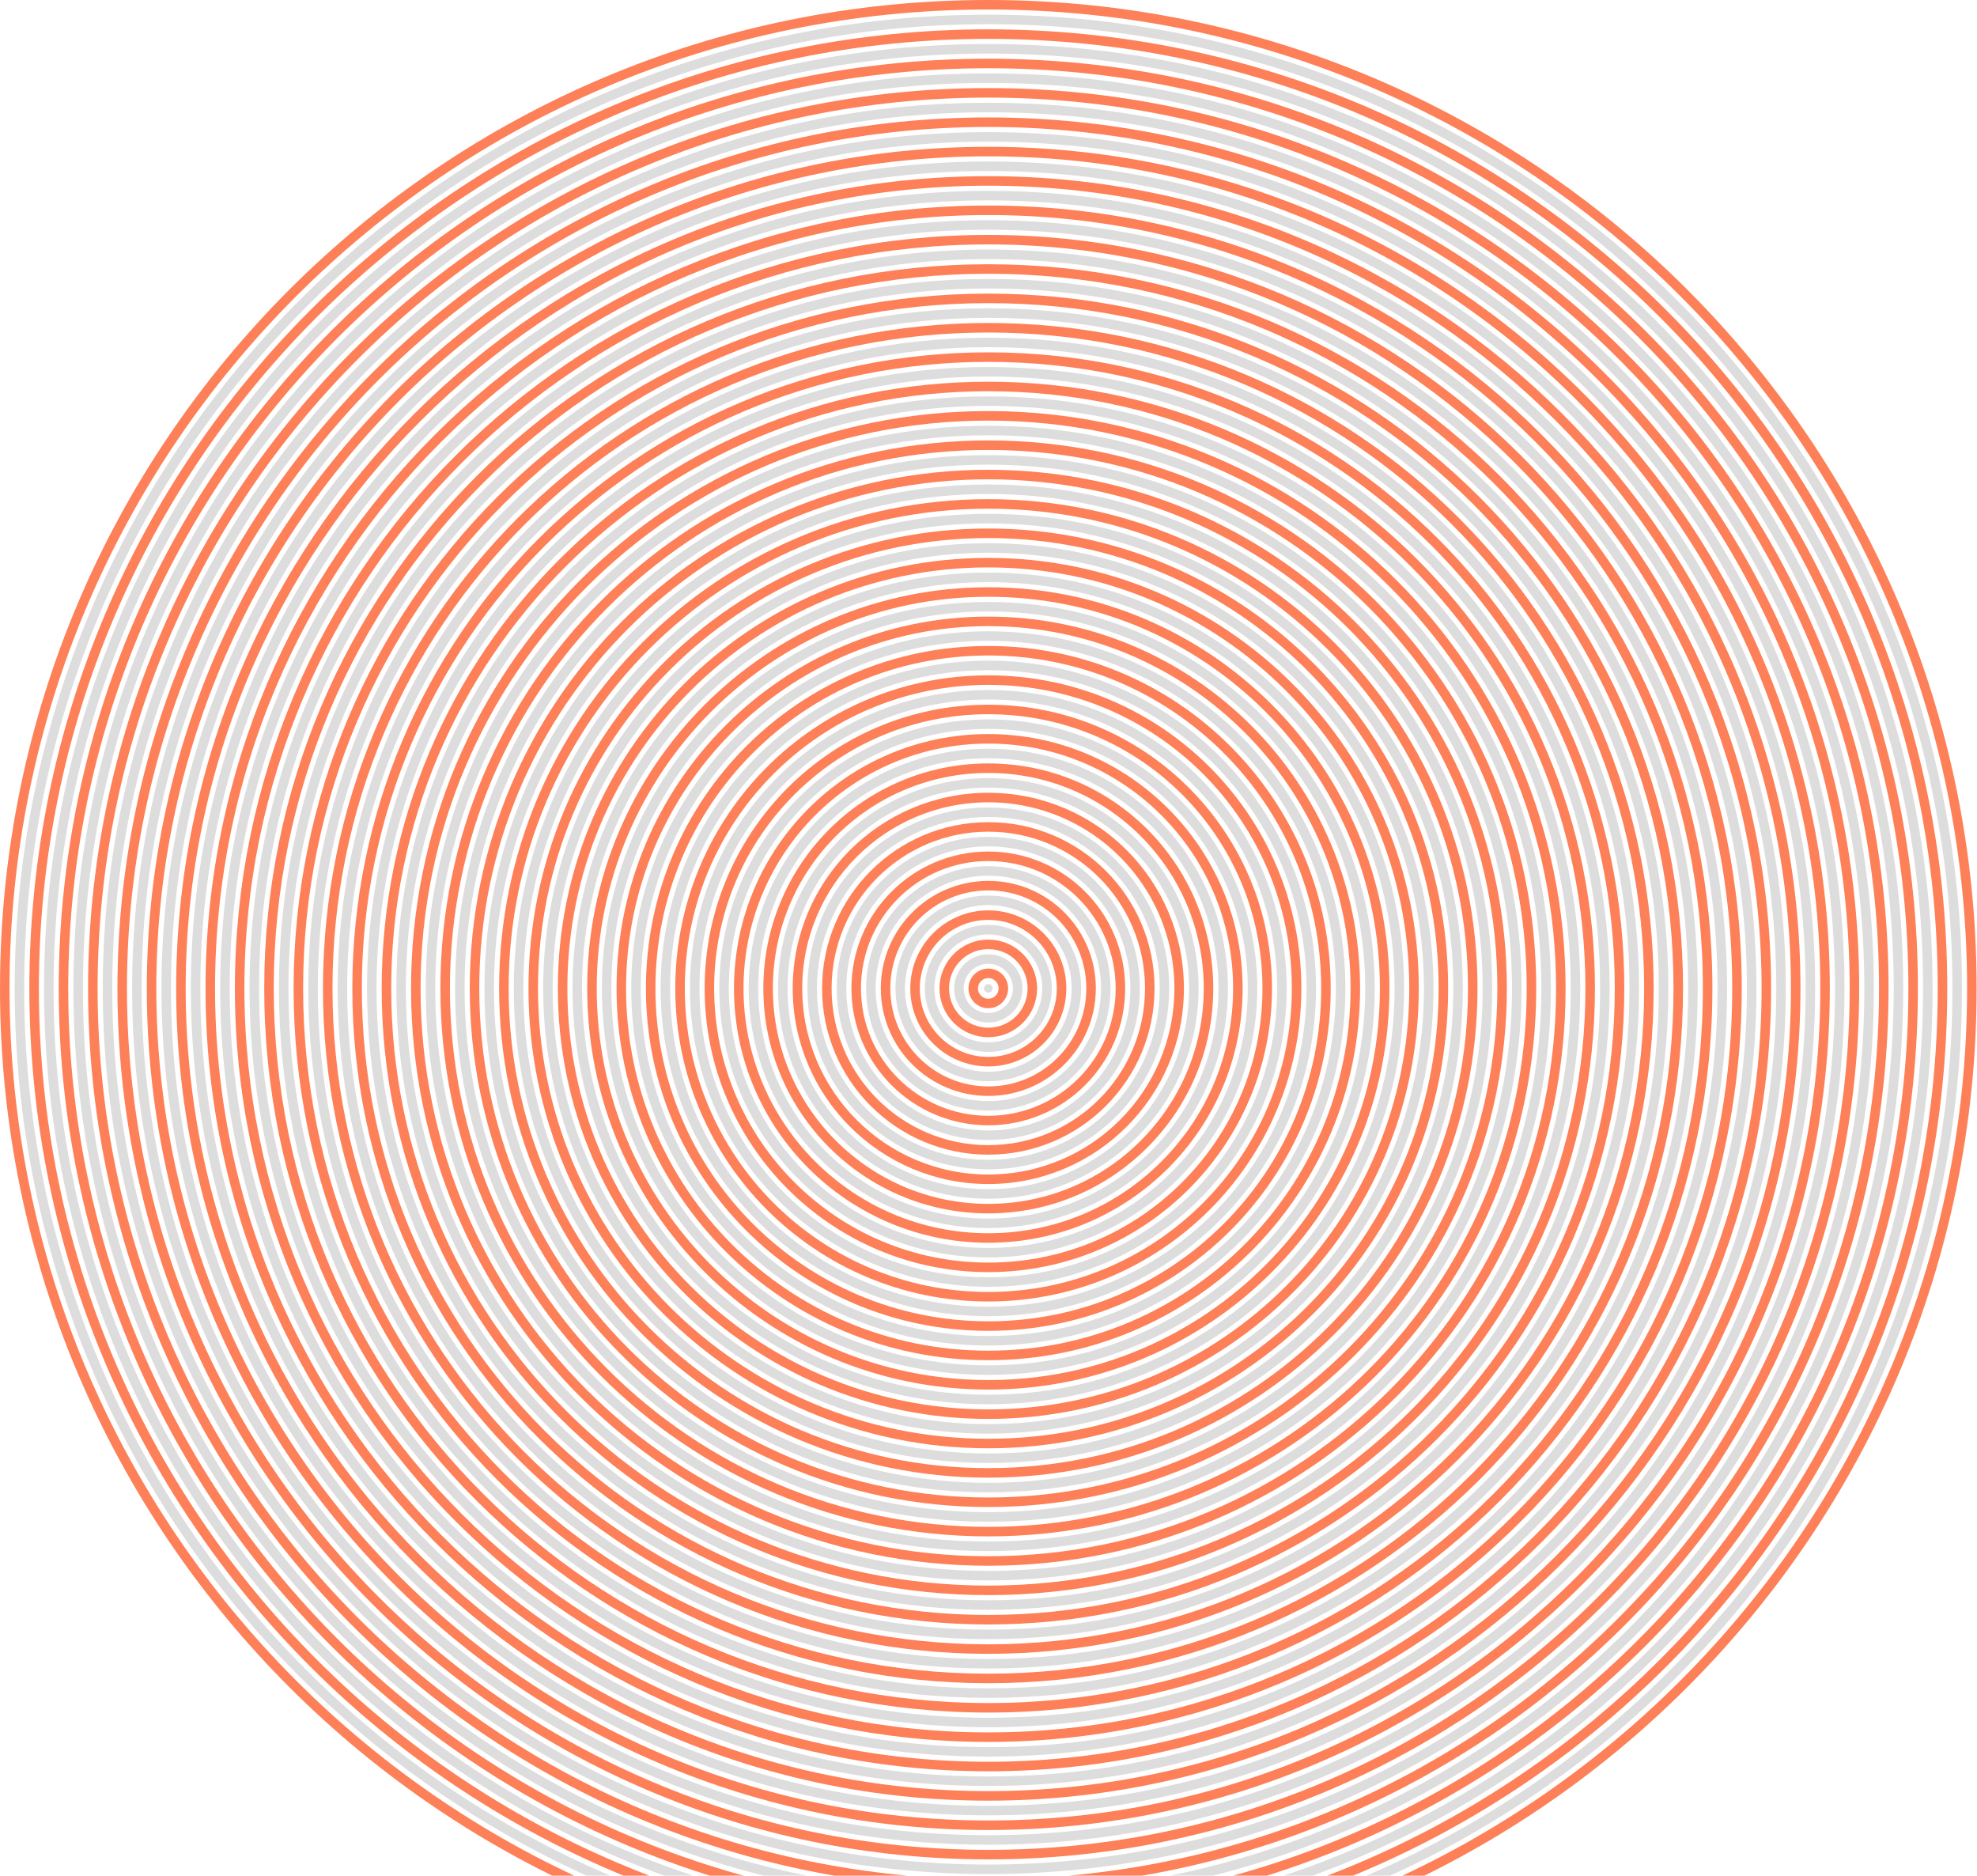 <svg width="2082" height="1975" viewBox="0 0 2082 1975" fill="none" xmlns="http://www.w3.org/2000/svg">
<path d="M1040.8 1071.7C1057.88 1071.7 1071.72 1057.86 1071.72 1040.78C1071.72 1023.7 1057.88 1009.86 1040.8 1009.86C1023.72 1009.86 1009.88 1023.7 1009.88 1040.78C1009.88 1057.86 1023.72 1071.7 1040.8 1071.7Z" stroke="#DDDDDD" stroke-width="10.02" stroke-miterlimit="10"/>
<path d="M1040.8 1102.61C1074.95 1102.61 1102.63 1074.93 1102.63 1040.78C1102.63 1006.63 1074.95 978.945 1040.8 978.945C1006.65 978.945 978.965 1006.63 978.965 1040.78C978.965 1074.93 1006.65 1102.61 1040.8 1102.61Z" stroke="#DDDDDD" stroke-width="10.02" stroke-miterlimit="10"/>
<path d="M1040.8 1133.54C1092.03 1133.54 1133.56 1092.01 1133.56 1040.78C1133.56 989.55 1092.03 948.019 1040.8 948.019C989.57 948.019 948.039 989.55 948.039 1040.78C948.039 1092.01 989.57 1133.54 1040.8 1133.54Z" stroke="#DDDDDD" stroke-width="10.02" stroke-miterlimit="10"/>
<path d="M1040.8 1164.46C1109.11 1164.46 1164.48 1109.09 1164.48 1040.78C1164.48 972.475 1109.11 917.102 1040.8 917.102C972.495 917.102 917.122 972.475 917.122 1040.78C917.122 1109.09 972.495 1164.46 1040.8 1164.46Z" stroke="#DDDDDD" stroke-width="10.02" stroke-miterlimit="10"/>
<path d="M1040.8 1195.38C1126.18 1195.38 1195.4 1126.16 1195.4 1040.78C1195.4 955.399 1126.18 886.185 1040.8 886.185C955.419 886.185 886.205 955.399 886.205 1040.78C886.205 1126.16 955.419 1195.38 1040.8 1195.38Z" stroke="#DDDDDD" stroke-width="10.02" stroke-miterlimit="10"/>
<path d="M1040.8 1226.29C1143.26 1226.29 1226.31 1143.24 1226.31 1040.78C1226.31 938.324 1143.26 855.267 1040.8 855.267C938.344 855.267 855.287 938.324 855.287 1040.78C855.287 1143.24 938.344 1226.29 1040.8 1226.29Z" stroke="#DDDDDD" stroke-width="10.02" stroke-miterlimit="10"/>
<path d="M1040.8 1257.21C1160.33 1257.21 1257.23 1160.31 1257.23 1040.78C1257.23 921.249 1160.33 824.35 1040.8 824.35C921.269 824.35 824.37 921.249 824.37 1040.78C824.37 1160.31 921.269 1257.21 1040.8 1257.21Z" stroke="#DDDDDD" stroke-width="10.02" stroke-miterlimit="10"/>
<path d="M1040.8 1288.13C1177.41 1288.13 1288.15 1177.39 1288.15 1040.78C1288.15 904.174 1177.41 793.433 1040.8 793.433C904.194 793.433 793.453 904.174 793.453 1040.78C793.453 1177.39 904.194 1288.13 1040.8 1288.13Z" stroke="#DDDDDD" stroke-width="10.02" stroke-miterlimit="10"/>
<path d="M1040.8 1319.05C1194.49 1319.05 1319.07 1194.47 1319.07 1040.78C1319.07 887.093 1194.49 762.506 1040.8 762.506C887.114 762.506 762.526 887.093 762.526 1040.78C762.526 1194.47 887.114 1319.05 1040.8 1319.05Z" stroke="#DDDDDD" stroke-width="10.02" stroke-miterlimit="10"/>
<path d="M1040.8 1349.97C1211.56 1349.97 1349.99 1211.54 1349.99 1040.78C1349.99 870.019 1211.56 731.589 1040.8 731.589C870.039 731.589 731.609 870.019 731.609 1040.78C731.609 1211.54 870.039 1349.97 1040.8 1349.97Z" stroke="#DDDDDD" stroke-width="10.02" stroke-miterlimit="10"/>
<path d="M1040.8 1380.89C1228.64 1380.89 1380.91 1228.62 1380.91 1040.78C1380.91 852.943 1228.64 700.671 1040.8 700.671C852.963 700.671 700.692 852.943 700.692 1040.78C700.692 1228.62 852.963 1380.89 1040.8 1380.89Z" stroke="#DDDDDD" stroke-width="10.02" stroke-miterlimit="10"/>
<path d="M1040.8 1411.81C1245.71 1411.81 1411.83 1245.69 1411.83 1040.78C1411.83 835.868 1245.71 669.754 1040.8 669.754C835.888 669.754 669.774 835.868 669.774 1040.78C669.774 1245.69 835.888 1411.81 1040.8 1411.81Z" stroke="#DDDDDD" stroke-width="10.02" stroke-miterlimit="10"/>
<path d="M1040.8 1442.72C1262.79 1442.72 1442.74 1262.77 1442.74 1040.78C1442.74 818.793 1262.79 638.837 1040.8 638.837C818.813 638.837 638.857 818.793 638.857 1040.78C638.857 1262.77 818.813 1442.72 1040.8 1442.72Z" stroke="#DDDDDD" stroke-width="10.02" stroke-miterlimit="10"/>
<path d="M1040.8 1473.64C1279.86 1473.64 1473.66 1279.84 1473.66 1040.78C1473.66 801.718 1279.86 607.919 1040.8 607.919C801.738 607.919 607.94 801.718 607.94 1040.78C607.94 1279.84 801.738 1473.64 1040.8 1473.64Z" stroke="#DDDDDD" stroke-width="10.02" stroke-miterlimit="10"/>
<path d="M1040.8 1504.57C1296.94 1504.57 1504.59 1296.92 1504.59 1040.78C1504.59 784.638 1296.94 576.993 1040.8 576.993C784.658 576.993 577.013 784.638 577.013 1040.78C577.013 1296.92 784.658 1504.57 1040.8 1504.57Z" stroke="#DDDDDD" stroke-width="10.02" stroke-miterlimit="10"/>
<path d="M1040.8 1535.48C1314.02 1535.48 1535.5 1314 1535.5 1040.78C1535.5 767.562 1314.02 546.076 1040.8 546.076C767.583 546.076 546.096 767.562 546.096 1040.78C546.096 1314 767.583 1535.48 1040.8 1535.48Z" stroke="#DDDDDD" stroke-width="10.02" stroke-miterlimit="10"/>
<path d="M1040.8 1566.4C1331.09 1566.4 1566.42 1331.07 1566.42 1040.78C1566.42 750.487 1331.09 515.158 1040.8 515.158C750.507 515.158 515.179 750.487 515.179 1040.78C515.179 1331.07 750.507 1566.4 1040.8 1566.4Z" stroke="#DDDDDD" stroke-width="10.02" stroke-miterlimit="10"/>
<path d="M1040.8 1597.32C1348.17 1597.32 1597.34 1348.15 1597.34 1040.78C1597.34 733.412 1348.17 484.241 1040.8 484.241C733.432 484.241 484.261 733.412 484.261 1040.78C484.261 1348.15 733.432 1597.32 1040.8 1597.32Z" stroke="#DDDDDD" stroke-width="10.02" stroke-miterlimit="10"/>
<path d="M1040.8 1628.24C1365.24 1628.24 1628.26 1365.22 1628.26 1040.78C1628.26 716.337 1365.24 453.324 1040.8 453.324C716.357 453.324 453.344 716.337 453.344 1040.78C453.344 1365.22 716.357 1628.24 1040.8 1628.24Z" stroke="#DDDDDD" stroke-width="10.02" stroke-miterlimit="10"/>
<path d="M1040.8 1659.16C1382.32 1659.16 1659.18 1382.3 1659.18 1040.78C1659.18 699.257 1382.32 422.397 1040.8 422.397C699.277 422.397 422.418 699.257 422.418 1040.78C422.418 1382.3 699.277 1659.16 1040.8 1659.16Z" stroke="#DDDDDD" stroke-width="10.02" stroke-miterlimit="10"/>
<path d="M1040.8 1690.08C1399.4 1690.08 1690.1 1399.38 1690.1 1040.78C1690.1 682.181 1399.4 391.48 1040.8 391.48C682.202 391.48 391.5 682.181 391.5 1040.78C391.5 1399.38 682.202 1690.08 1040.8 1690.08Z" stroke="#DDDDDD" stroke-width="10.02" stroke-miterlimit="10"/>
<path d="M1040.8 1721C1416.47 1721 1721.02 1416.45 1721.02 1040.78C1721.02 665.106 1416.47 360.563 1040.8 360.563C665.126 360.563 360.583 665.106 360.583 1040.78C360.583 1416.45 665.126 1721 1040.8 1721Z" stroke="#DDDDDD" stroke-width="10.02" stroke-miterlimit="10"/>
<path d="M1040.8 1751.91C1433.55 1751.91 1751.93 1433.53 1751.93 1040.78C1751.93 648.031 1433.55 329.645 1040.8 329.645C648.051 329.645 329.666 648.031 329.666 1040.78C329.666 1433.53 648.051 1751.91 1040.8 1751.91Z" stroke="#DDDDDD" stroke-width="10.02" stroke-miterlimit="10"/>
<path d="M1040.8 1782.83C1450.62 1782.83 1782.85 1450.6 1782.85 1040.78C1782.85 630.956 1450.62 298.728 1040.8 298.728C630.976 298.728 298.748 630.956 298.748 1040.78C298.748 1450.6 630.976 1782.83 1040.8 1782.83Z" stroke="#DDDDDD" stroke-width="10.02" stroke-miterlimit="10"/>
<path d="M1040.8 1813.75C1467.7 1813.75 1813.77 1467.68 1813.77 1040.78C1813.77 613.881 1467.7 267.811 1040.8 267.811C613.901 267.811 267.831 613.881 267.831 1040.78C267.831 1467.68 613.901 1813.75 1040.8 1813.75Z" stroke="#DDDDDD" stroke-width="10.02" stroke-miterlimit="10"/>
<path d="M1040.8 1844.68C1484.78 1844.68 1844.7 1484.76 1844.7 1040.78C1844.7 596.801 1484.78 236.885 1040.8 236.885C596.821 236.885 236.905 596.801 236.905 1040.78C236.905 1484.76 596.821 1844.68 1040.8 1844.68Z" stroke="#DDDDDD" stroke-width="10.02" stroke-miterlimit="10"/>
<path d="M1040.8 1875.59C1501.85 1875.59 1875.61 1501.83 1875.61 1040.78C1875.61 579.725 1501.85 205.967 1040.8 205.967C579.746 205.967 205.987 579.725 205.987 1040.78C205.987 1501.83 579.746 1875.59 1040.8 1875.59Z" stroke="#DDDDDD" stroke-width="10.02" stroke-miterlimit="10"/>
<path d="M1040.8 1906.51C1518.93 1906.51 1906.53 1518.91 1906.53 1040.78C1906.53 562.65 1518.93 175.05 1040.8 175.05C562.671 175.05 175.07 562.65 175.07 1040.78C175.07 1518.91 562.671 1906.51 1040.8 1906.51Z" stroke="#DDDDDD" stroke-width="10.02" stroke-miterlimit="10"/>
<path d="M1040.8 1937.43C1536 1937.43 1937.45 1535.98 1937.45 1040.78C1937.45 545.575 1536 144.132 1040.8 144.132C545.595 144.132 144.153 545.575 144.153 1040.78C144.153 1535.98 545.595 1937.43 1040.8 1937.43Z" stroke="#DDDDDD" stroke-width="10.02" stroke-miterlimit="10"/>
<path d="M1040.8 1968.35C1553.08 1968.35 1968.36 1553.06 1968.36 1040.78C1968.36 528.5 1553.08 113.215 1040.8 113.215C528.52 113.215 113.235 528.5 113.235 1040.78C113.235 1553.06 528.52 1968.35 1040.8 1968.35Z" stroke="#DDDDDD" stroke-width="10.02" stroke-miterlimit="10"/>
<path d="M1040.8 1999.26C1570.16 1999.26 1999.28 1570.14 1999.28 1040.78C1999.28 511.425 1570.16 82.298 1040.8 82.298C511.445 82.298 82.318 511.425 82.318 1040.78C82.318 1570.14 511.445 1999.26 1040.8 1999.26Z" stroke="#DDDDDD" stroke-width="10.02" stroke-miterlimit="10"/>
<path d="M1040.8 2030.19C1587.24 2030.19 2030.21 1587.22 2030.21 1040.78C2030.21 494.345 1587.24 51.372 1040.8 51.372C494.365 51.372 51.392 494.345 51.392 1040.78C51.392 1587.22 494.365 2030.19 1040.8 2030.19Z" stroke="#DDDDDD" stroke-width="10.02" stroke-miterlimit="10"/>
<path d="M1040.8 2061.11C1604.31 2061.11 2061.13 1604.29 2061.13 1040.78C2061.13 477.27 1604.31 20.454 1040.8 20.454C477.29 20.454 20.474 477.27 20.474 1040.78C20.474 1604.29 477.29 2061.11 1040.8 2061.11Z" stroke="#DDDDDD" stroke-width="10.02" stroke-miterlimit="10"/>
<path d="M1040.8 1045.28C1043.28 1045.28 1045.3 1043.26 1045.3 1040.78C1045.3 1038.3 1043.28 1036.28 1040.8 1036.28C1038.32 1036.28 1036.3 1038.3 1036.3 1040.78C1036.3 1043.26 1038.32 1045.28 1040.8 1045.28Z" fill="#DDDDDD"/>
<path d="M1040.8 1056.65C1049.56 1056.65 1056.67 1049.54 1056.67 1040.78C1056.67 1032.02 1049.56 1024.91 1040.8 1024.91C1032.04 1024.91 1024.93 1032.02 1024.93 1040.78C1024.93 1049.54 1032.04 1056.65 1040.8 1056.65Z" stroke="#FD8058" stroke-width="10.02" stroke-miterlimit="10"/>
<path d="M1040.8 1087.16C1066.42 1087.16 1087.18 1066.4 1087.18 1040.78C1087.18 1015.16 1066.42 994.399 1040.8 994.399C1015.18 994.399 994.419 1015.16 994.419 1040.78C994.419 1066.4 1015.18 1087.16 1040.8 1087.16Z" stroke="#FD8058" stroke-width="10.02" stroke-miterlimit="10"/>
<path d="M1040.8 1117.93C1083.41 1117.93 1117.95 1083.39 1117.95 1040.78C1117.95 998.169 1083.41 963.626 1040.8 963.626C998.189 963.626 963.646 998.169 963.646 1040.78C963.646 1083.39 998.189 1117.93 1040.8 1117.93Z" stroke="#FD8058" stroke-width="10.02" stroke-miterlimit="10"/>
<path d="M1040.8 1149C1100.57 1149 1149.02 1100.55 1149.02 1040.78C1149.02 981.015 1100.57 932.565 1040.8 932.565C981.034 932.565 932.585 981.015 932.585 1040.78C932.585 1100.55 981.034 1149 1040.8 1149Z" stroke="#FD8058" stroke-width="10.02" stroke-miterlimit="10"/>
<path d="M1040.8 1179.91C1117.64 1179.91 1179.93 1117.62 1179.93 1040.78C1179.93 963.939 1117.64 901.647 1040.8 901.647C963.959 901.647 901.668 963.939 901.668 1040.78C901.668 1117.62 963.959 1179.91 1040.8 1179.91Z" stroke="#FD8058" stroke-width="10.02" stroke-miterlimit="10"/>
<path d="M1040.8 1210.83C1134.72 1210.83 1210.85 1134.7 1210.85 1040.78C1210.85 946.864 1134.72 870.73 1040.8 870.73C946.884 870.73 870.75 946.864 870.75 1040.78C870.75 1134.7 946.884 1210.83 1040.8 1210.83Z" stroke="#FD8058" stroke-width="10.02" stroke-miterlimit="10"/>
<path d="M1040.8 1241.76C1151.8 1241.76 1241.78 1151.78 1241.78 1040.78C1241.78 929.784 1151.8 839.804 1040.8 839.804C929.804 839.804 839.824 929.784 839.824 1040.78C839.824 1151.78 929.804 1241.76 1040.8 1241.76Z" stroke="#FD8058" stroke-width="10.02" stroke-miterlimit="10"/>
<path d="M1040.8 1272.67C1168.87 1272.67 1272.69 1168.85 1272.69 1040.78C1272.69 912.709 1168.87 808.887 1040.8 808.887C912.729 808.887 808.906 912.709 808.906 1040.78C808.906 1168.85 912.729 1272.67 1040.8 1272.67Z" stroke="#FD8058" stroke-width="10.02" stroke-miterlimit="10"/>
<path d="M1040.8 1303.59C1185.95 1303.59 1303.61 1185.93 1303.61 1040.78C1303.61 895.634 1185.95 777.969 1040.8 777.969C895.654 777.969 777.989 895.634 777.989 1040.78C777.989 1185.93 895.654 1303.59 1040.8 1303.59Z" stroke="#FD8058" stroke-width="10.02" stroke-miterlimit="10"/>
<path d="M1040.8 1334.51C1203.02 1334.51 1334.53 1203 1334.53 1040.78C1334.53 878.558 1203.02 747.052 1040.8 747.052C878.578 747.052 747.072 878.558 747.072 1040.78C747.072 1203 878.578 1334.51 1040.8 1334.51Z" stroke="#FD8058" stroke-width="10.02" stroke-miterlimit="10"/>
<path d="M1040.8 1365.43C1220.1 1365.43 1365.45 1220.08 1365.45 1040.78C1365.45 861.484 1220.1 716.135 1040.8 716.135C861.503 716.135 716.155 861.484 716.155 1040.78C716.155 1220.08 861.503 1365.43 1040.8 1365.43Z" stroke="#FD8058" stroke-width="10.02" stroke-miterlimit="10"/>
<path d="M1040.8 1396.35C1237.18 1396.35 1396.37 1237.16 1396.37 1040.78C1396.37 844.403 1237.18 685.208 1040.8 685.208C844.423 685.208 685.228 844.403 685.228 1040.78C685.228 1237.16 844.423 1396.35 1040.8 1396.35Z" stroke="#FD8058" stroke-width="10.02" stroke-miterlimit="10"/>
<path d="M1040.8 1427.27C1254.25 1427.27 1427.29 1254.23 1427.29 1040.78C1427.29 827.328 1254.25 654.291 1040.8 654.291C827.348 654.291 654.311 827.328 654.311 1040.78C654.311 1254.23 827.348 1427.27 1040.8 1427.27Z" stroke="#FD8058" stroke-width="10.02" stroke-miterlimit="10"/>
<path d="M1040.8 1458.19C1271.33 1458.19 1458.21 1271.31 1458.21 1040.78C1458.21 810.253 1271.33 623.374 1040.8 623.374C810.273 623.374 623.394 810.253 623.394 1040.78C623.394 1271.31 810.273 1458.19 1040.8 1458.19Z" stroke="#FD8058" stroke-width="10.02" stroke-miterlimit="10"/>
<path d="M1040.8 1489.1C1288.4 1489.1 1489.12 1288.38 1489.12 1040.78C1489.12 793.178 1288.4 592.456 1040.8 592.456C793.198 592.456 592.476 793.178 592.476 1040.78C592.476 1288.38 793.198 1489.1 1040.8 1489.1Z" stroke="#FD8058" stroke-width="10.02" stroke-miterlimit="10"/>
<path d="M1040.8 1520.02C1305.48 1520.02 1520.04 1305.46 1520.04 1040.78C1520.04 776.103 1305.48 561.539 1040.8 561.539C776.123 561.539 561.559 776.103 561.559 1040.78C561.559 1305.46 776.123 1520.02 1040.8 1520.02Z" stroke="#FD8058" stroke-width="10.02" stroke-miterlimit="10"/>
<path d="M1040.8 1550.94C1322.55 1550.94 1550.96 1322.53 1550.96 1040.78C1550.96 759.027 1322.55 530.622 1040.8 530.622C759.047 530.622 530.642 759.027 530.642 1040.78C530.642 1322.53 759.047 1550.94 1040.8 1550.94Z" stroke="#FD8058" stroke-width="10.02" stroke-miterlimit="10"/>
<path d="M1040.8 1581.86C1339.63 1581.86 1581.88 1339.61 1581.88 1040.78C1581.88 741.947 1339.63 499.695 1040.8 499.695C741.967 499.695 499.715 741.947 499.715 1040.78C499.715 1339.61 741.967 1581.86 1040.8 1581.86Z" stroke="#FD8058" stroke-width="10.02" stroke-miterlimit="10"/>
<path d="M1040.8 1612.78C1356.71 1612.78 1612.8 1356.69 1612.8 1040.78C1612.8 724.872 1356.71 468.778 1040.8 468.778C724.892 468.778 468.798 724.872 468.798 1040.78C468.798 1356.69 724.892 1612.78 1040.8 1612.78Z" stroke="#FD8058" stroke-width="10.02" stroke-miterlimit="10"/>
<path d="M1040.8 1643.7C1373.78 1643.7 1643.72 1373.76 1643.72 1040.78C1643.72 707.797 1373.78 437.861 1040.8 437.861C707.817 437.861 437.881 707.797 437.881 1040.78C437.881 1373.76 707.817 1643.7 1040.8 1643.7Z" stroke="#FD8058" stroke-width="10.02" stroke-miterlimit="10"/>
<path d="M1040.8 1674.62C1390.86 1674.62 1674.64 1390.84 1674.64 1040.78C1674.64 690.722 1390.86 406.943 1040.8 406.943C690.742 406.943 406.963 690.722 406.963 1040.78C406.963 1390.84 690.742 1674.62 1040.8 1674.62Z" stroke="#FD8058" stroke-width="10.02" stroke-miterlimit="10"/>
<path d="M1040.8 1705.53C1407.93 1705.53 1705.55 1407.91 1705.55 1040.78C1705.55 673.646 1407.93 376.026 1040.8 376.026C673.667 376.026 376.046 673.646 376.046 1040.78C376.046 1407.91 673.667 1705.53 1040.8 1705.53Z" stroke="#FD8058" stroke-width="10.02" stroke-miterlimit="10"/>
<path d="M1040.8 1736.45C1425.01 1736.45 1736.47 1424.99 1736.47 1040.78C1736.47 656.571 1425.01 345.109 1040.8 345.109C656.591 345.109 345.129 656.571 345.129 1040.78C345.129 1424.99 656.591 1736.45 1040.8 1736.45Z" stroke="#FD8058" stroke-width="10.02" stroke-miterlimit="10"/>
<path d="M1040.8 1767.38C1442.09 1767.38 1767.4 1442.07 1767.4 1040.78C1767.4 639.491 1442.09 314.182 1040.8 314.182C639.511 314.182 314.202 639.491 314.202 1040.78C314.202 1442.07 639.511 1767.38 1040.8 1767.38Z" stroke="#FD8058" stroke-width="10.02" stroke-miterlimit="10"/>
<path d="M1040.8 1798.3C1459.16 1798.3 1798.32 1459.14 1798.32 1040.78C1798.32 622.416 1459.16 283.265 1040.8 283.265C622.436 283.265 283.285 622.416 283.285 1040.78C283.285 1459.14 622.436 1798.3 1040.8 1798.3Z" stroke="#FD8058" stroke-width="10.02" stroke-miterlimit="10"/>
<path d="M1040.8 1829.21C1476.24 1829.21 1829.23 1476.22 1829.23 1040.78C1829.23 605.341 1476.24 252.348 1040.8 252.348C605.361 252.348 252.368 605.341 252.368 1040.78C252.368 1476.22 605.361 1829.21 1040.8 1829.21Z" stroke="#FD8058" stroke-width="10.02" stroke-miterlimit="10"/>
<path d="M1040.8 1860.13C1493.31 1860.13 1860.15 1493.29 1860.15 1040.78C1860.15 588.266 1493.31 221.43 1040.8 221.43C588.286 221.43 221.45 588.266 221.45 1040.78C221.45 1493.29 588.286 1860.13 1040.8 1860.13Z" stroke="#FD8058" stroke-width="10.02" stroke-miterlimit="10"/>
<path d="M1040.8 1891.05C1510.39 1891.05 1891.07 1510.37 1891.07 1040.78C1891.07 571.19 1510.39 190.513 1040.8 190.513C571.211 190.513 190.533 571.19 190.533 1040.78C190.533 1510.37 571.211 1891.05 1040.8 1891.05Z" stroke="#FD8058" stroke-width="10.02" stroke-miterlimit="10"/>
<path d="M1040.8 1921.97C1527.47 1921.97 1921.99 1527.45 1921.99 1040.78C1921.99 554.11 1527.47 159.587 1040.8 159.587C554.13 159.587 159.607 554.11 159.607 1040.78C159.607 1527.45 554.13 1921.97 1040.8 1921.97Z" stroke="#FD8058" stroke-width="10.02" stroke-miterlimit="10"/>
<path d="M1040.8 1952.89C1544.55 1952.89 1952.91 1544.52 1952.91 1040.78C1952.91 537.035 1544.55 128.669 1040.8 128.669C537.055 128.669 128.689 537.035 128.689 1040.78C128.689 1544.52 537.055 1952.89 1040.8 1952.89Z" stroke="#FD8058" stroke-width="10.02" stroke-miterlimit="10"/>
<path d="M1040.8 1983.81C1561.62 1983.81 1983.83 1561.6 1983.83 1040.78C1983.83 519.96 1561.62 97.752 1040.8 97.752C519.98 97.752 97.772 519.96 97.772 1040.78C97.772 1561.6 519.98 1983.81 1040.8 1983.81Z" stroke="#FD8058" stroke-width="10.02" stroke-miterlimit="10"/>
<path d="M1040.8 2014.73C1578.7 2014.73 2014.75 1578.68 2014.75 1040.78C2014.75 502.885 1578.7 66.835 1040.8 66.835C502.905 66.835 66.855 502.885 66.855 1040.78C66.855 1578.68 502.905 2014.73 1040.8 2014.73Z" stroke="#FD8058" stroke-width="10.02" stroke-miterlimit="10"/>
<path d="M1040.8 2045.64C1595.77 2045.64 2045.66 1595.75 2045.66 1040.78C2045.66 485.81 1595.77 35.917 1040.8 35.917C485.83 35.917 35.937 485.81 35.937 1040.78C35.937 1595.75 485.83 2045.64 1040.8 2045.64Z" stroke="#FD8058" stroke-width="10.02" stroke-miterlimit="10"/>
<path d="M1040.8 2076.56C1612.85 2076.56 2076.58 1612.83 2076.58 1040.78C2076.58 468.734 1612.85 5 1040.8 5C468.755 5 5.02 468.734 5.02 1040.78C5.02 1612.83 468.755 2076.56 1040.8 2076.56Z" stroke="#FD8058" stroke-width="10.02" stroke-miterlimit="10"/>
</svg>
